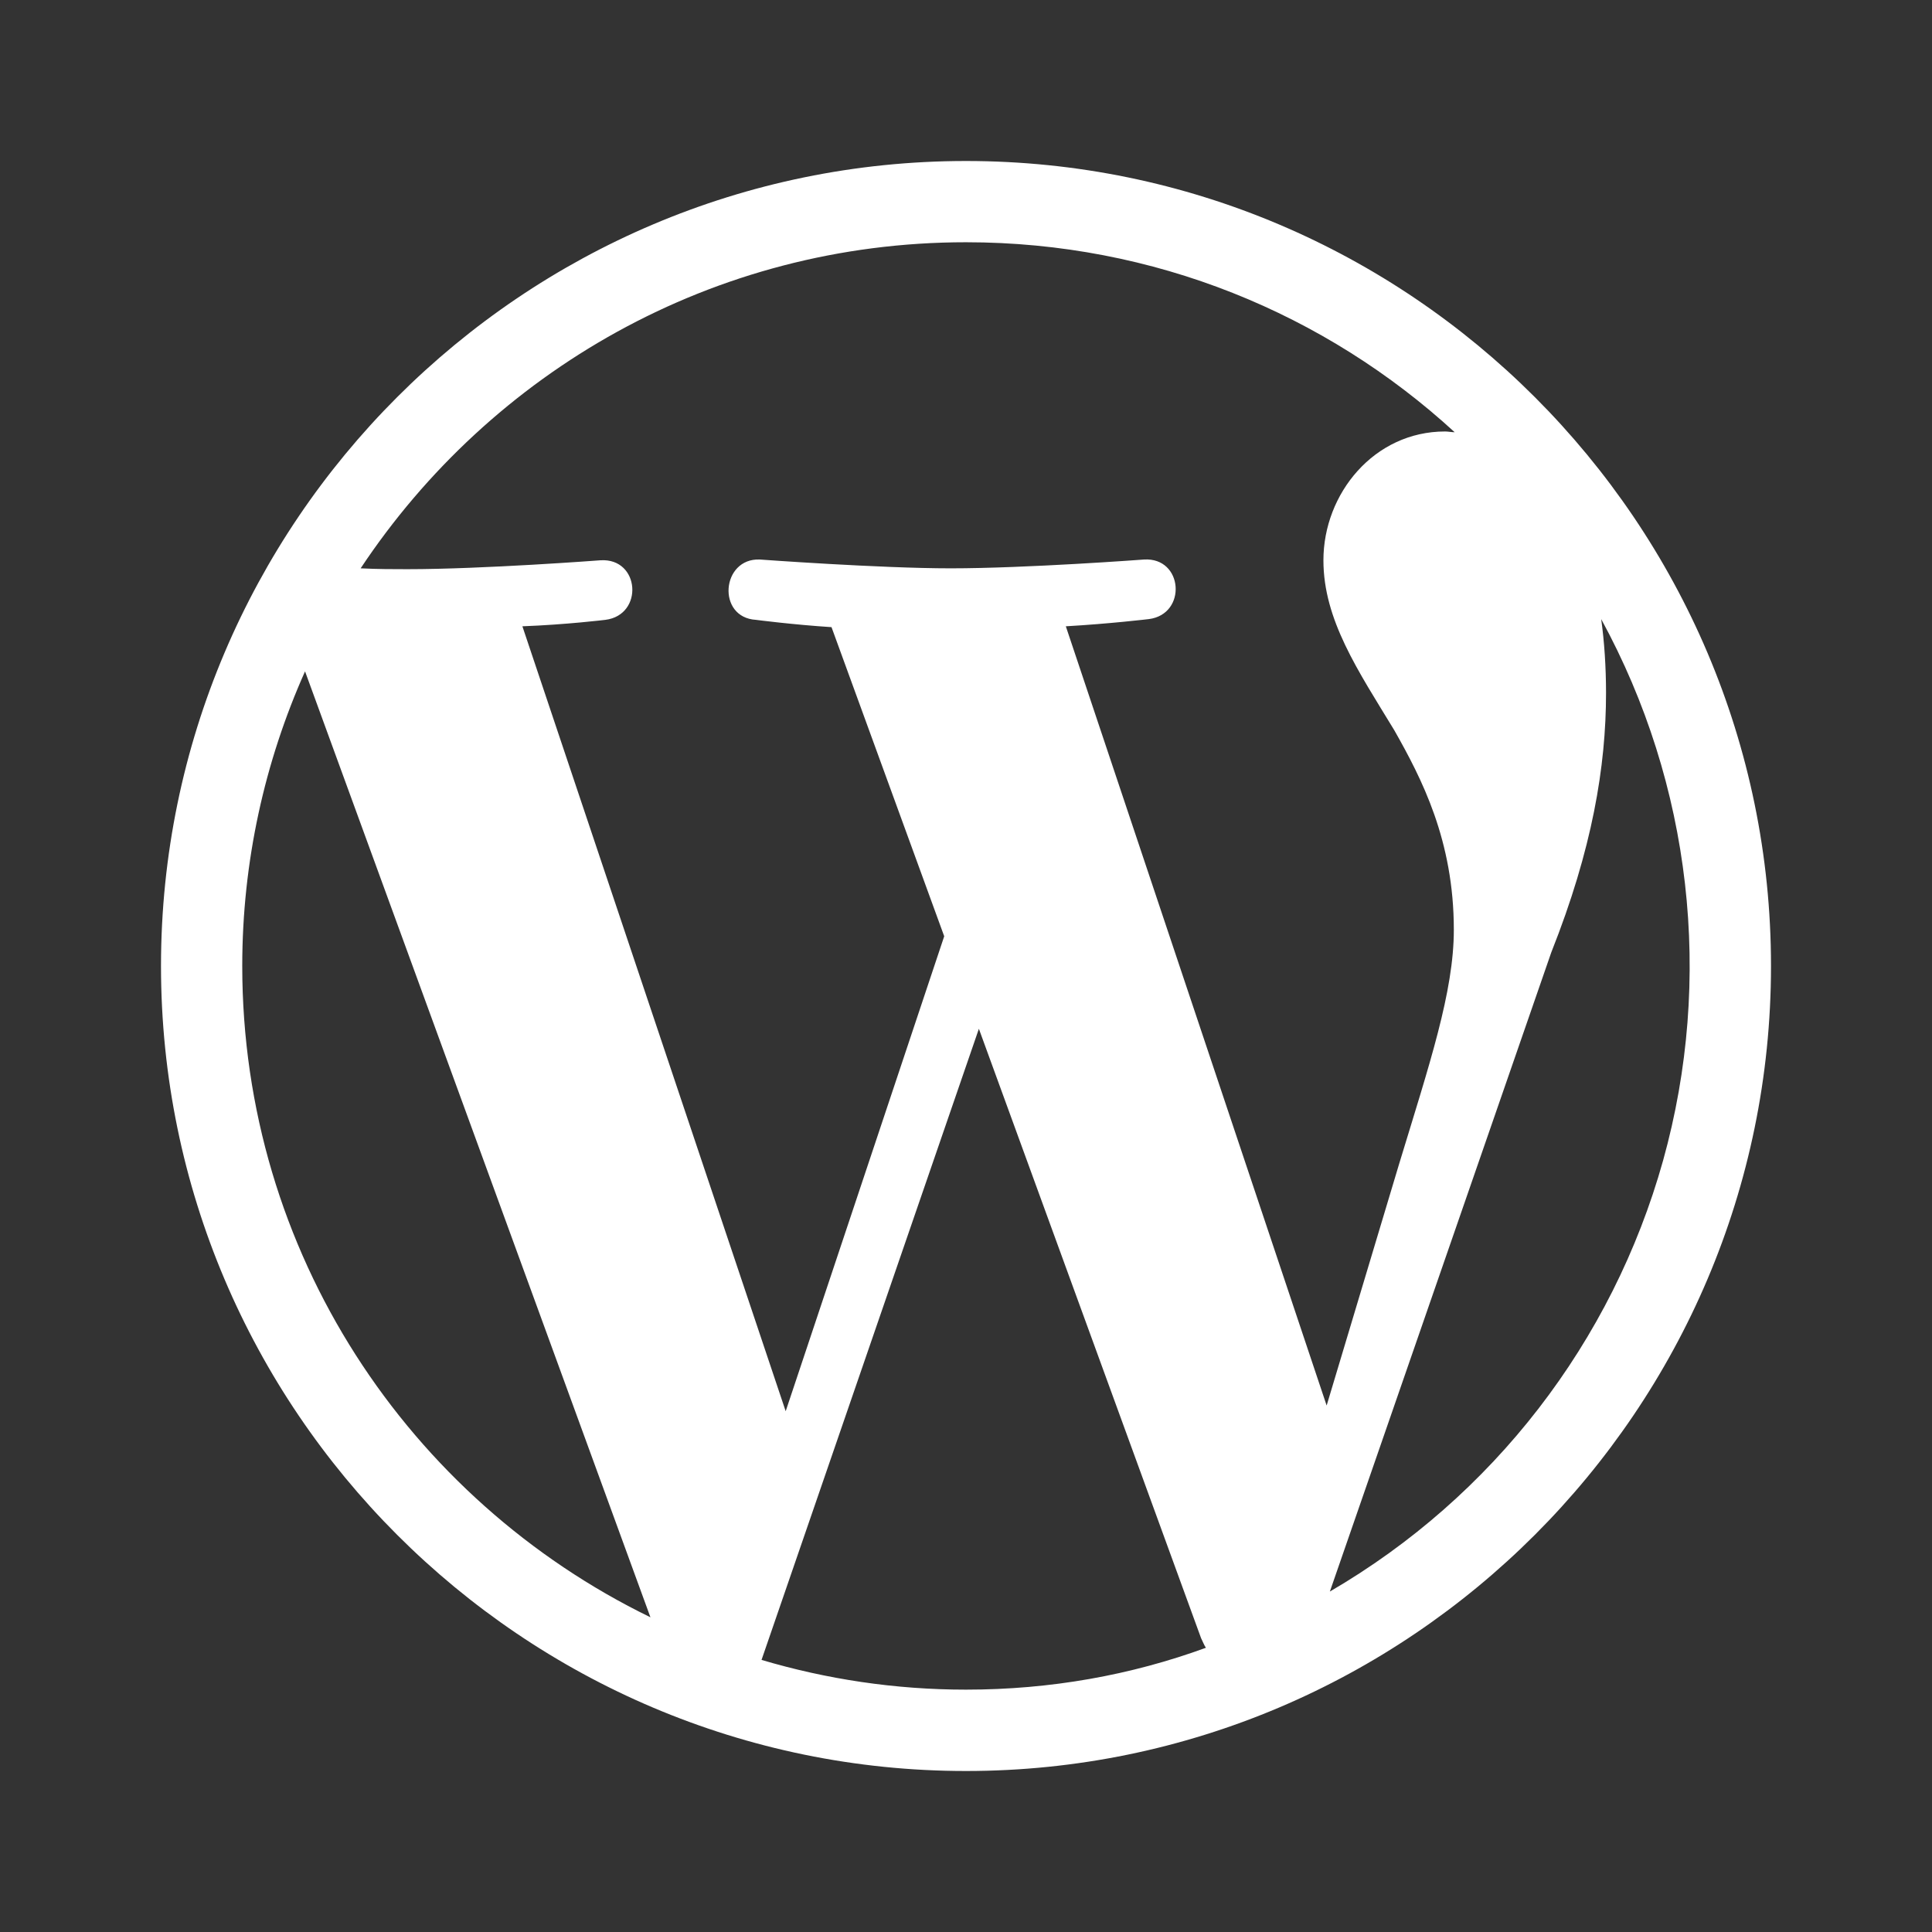 <?xml version="1.0" encoding="UTF-8"?>
<svg xmlns="http://www.w3.org/2000/svg" width="18" height="18" viewBox="0 0 18 18" fill="none">
  <rect x="0" y="0" width="18" height="18" fill="#333333" stroke="none"/>
  <path d="M9 1.5C4.867 1.5 1.5 4.867 1.5 9C1.5 13.133 4.867 16.5 9 16.5C13.133 16.5 16.5 13.133 16.5 9C16.5 4.867 13.133 1.5 9 1.5ZM2.257 9C2.257 8.025 2.467 7.095 2.842 6.255L6.06 15.068C3.81 13.973 2.257 11.67 2.257 9ZM9 15.742C8.34 15.742 7.702 15.645 7.095 15.465L9.12 9.585L11.19 15.262C11.205 15.293 11.22 15.33 11.235 15.352C10.537 15.607 9.787 15.742 9 15.742ZM9.93 5.835C10.335 5.812 10.703 5.768 10.703 5.768C11.062 5.723 11.025 5.19 10.658 5.213C10.658 5.213 9.562 5.295 8.857 5.295C8.197 5.295 7.08 5.213 7.08 5.213C6.72 5.197 6.675 5.753 7.043 5.775C7.043 5.775 7.388 5.82 7.747 5.843L8.797 8.723L7.32 13.148L4.867 5.835C5.272 5.82 5.64 5.775 5.64 5.775C6 5.73 5.963 5.197 5.595 5.22C5.595 5.22 4.5 5.303 3.795 5.303C3.667 5.303 3.518 5.303 3.36 5.295C4.575 3.465 6.645 2.257 9 2.257C10.755 2.257 12.352 2.925 13.553 4.027C13.523 4.027 13.492 4.02 13.463 4.02C12.803 4.02 12.33 4.598 12.33 5.22C12.33 5.775 12.652 6.247 12.99 6.803C13.245 7.253 13.545 7.83 13.545 8.662C13.545 9.24 13.32 9.908 13.035 10.845L12.36 13.095L9.93 5.835ZM14.918 5.768C15.759 7.309 15.966 9.119 15.495 10.811C15.022 12.503 13.909 13.944 12.39 14.828L14.453 8.873C14.835 7.912 14.963 7.14 14.963 6.457C14.963 6.21 14.947 5.978 14.918 5.768Z" fill="white"></path>
</svg>
